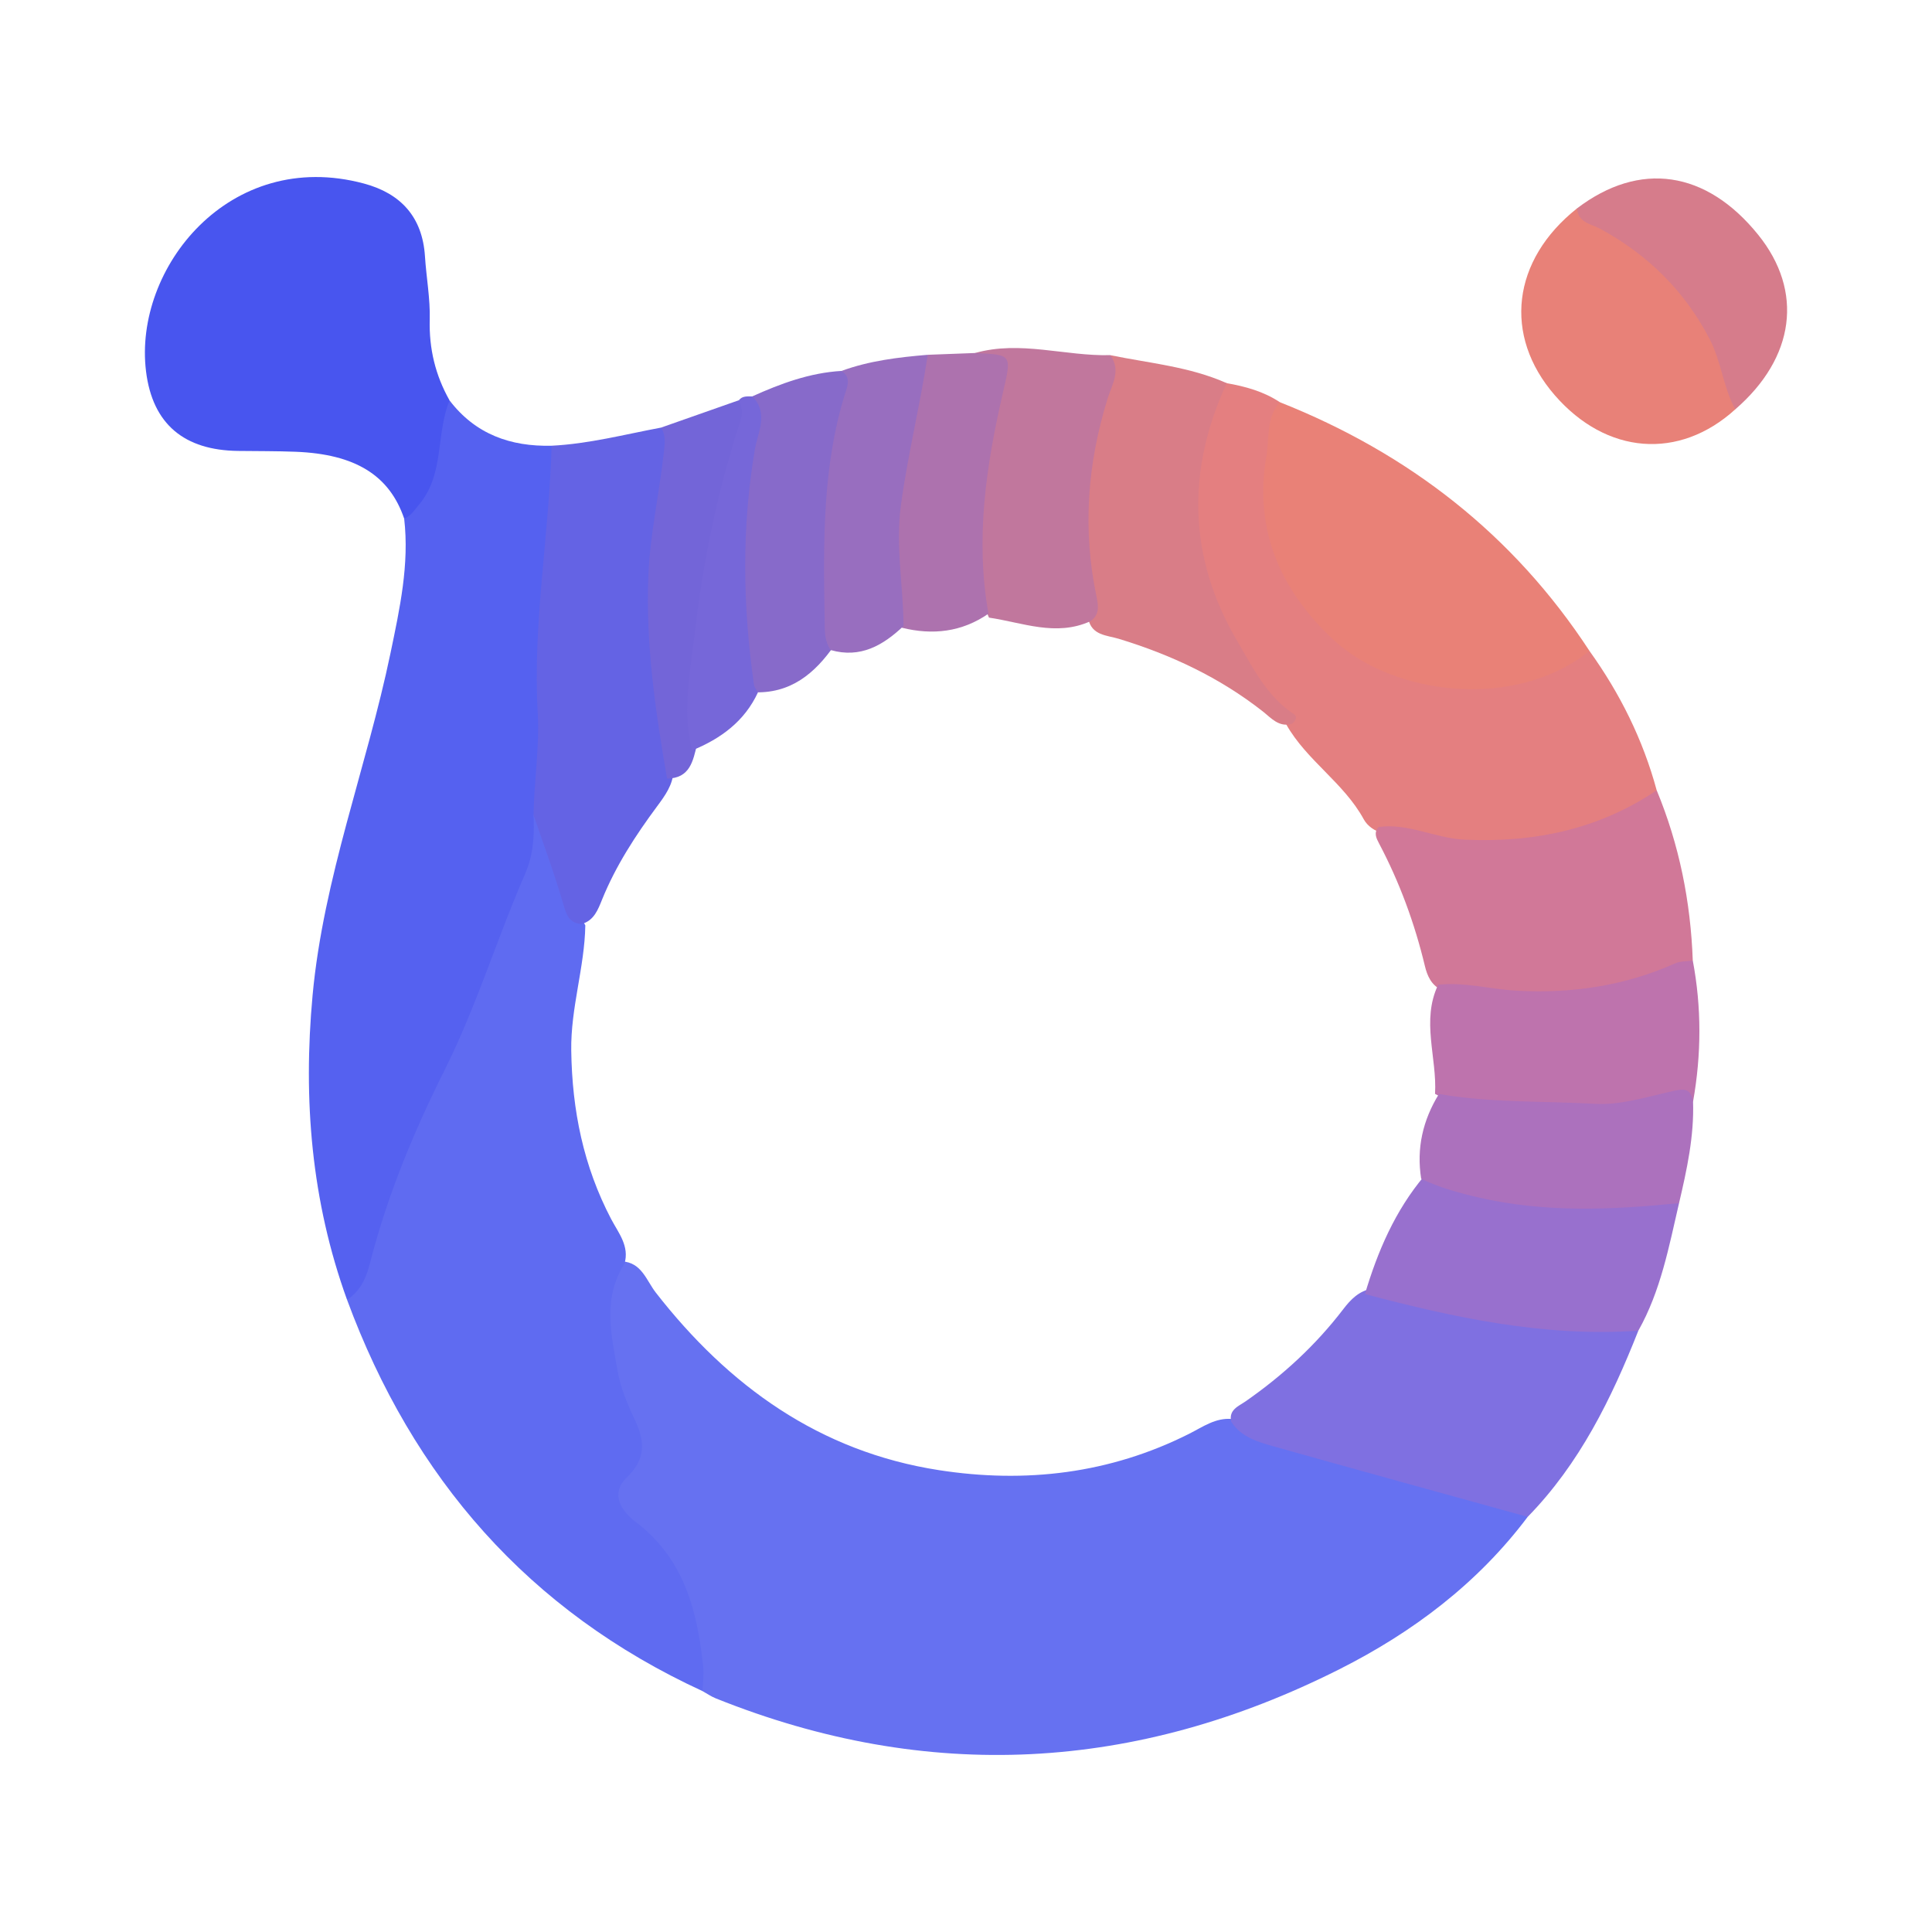 <?xml version="1.0" encoding="utf-8"?>
<!-- Generator: Adobe Illustrator 17.0.0, SVG Export Plug-In . SVG Version: 6.00 Build 0)  -->
<!DOCTYPE svg PUBLIC "-//W3C//DTD SVG 1.1//EN" "http://www.w3.org/Graphics/SVG/1.1/DTD/svg11.dtd">
<svg version="1.1" id="Layer_1" xmlns="http://www.w3.org/2000/svg" xmlns:xlink="http://www.w3.org/1999/xlink" x="0px" y="0px"
	 width="200px" height="200px" viewBox="0 0 200 200" enable-background="new 0 0 200 200" xml:space="preserve">

<g>
	<path fill="#6671F1" d="M158.145,157.025c-5.177,6.891-11.91,11.955-19.495,15.777c-21.027,10.594-42.582,11.83-64.558,3.01
		c-0.476-0.191-0.908-0.494-1.36-0.745c-0.65-1.003-0.655-2.148-0.818-3.285c-0.751-5.234-2.336-10.066-6.58-13.662
		c-2.097-1.777-2.341-3.639-0.788-6.051c1.024-1.59,1.044-3.056,0.379-4.723c-1.63-4.089-2.93-8.246-2.381-12.753
		c0.189-1.546,0.102-3.185,1.826-4.019c2.058,0.107,2.546,1.986,3.521,3.238c7.545,9.683,16.967,16.459,29.289,18.374
		c8.97,1.394,17.724,0.378,25.962-3.782c1.379-0.696,2.698-1.659,4.382-1.512c8.614,4.084,18.028,5.533,27.057,8.249
		C155.853,155.522,157.601,155.197,158.145,157.025z"/>
	<path fill="#5F6BF1" d="M64.645,130.828c-2.299,3.566-1.358,7.383-0.709,11.109c0.293,1.684,1.002,3.396,1.718,4.898
		c1.159,2.433,1.209,4.203-0.778,6.126c-1.841,1.782-0.352,3.618,0.875,4.543c5.078,3.828,6.438,9.24,7.044,15.062
		c0.086,0.822-0.038,1.665-0.064,2.499c-18.008-8.291-29.993-22.054-36.805-40.515c5.189-17.222,14.841-32.736,19.233-50.264
		c1.811,0.218,1.665,1.796,2.047,2.984c0.939,2.918,1.908,5.822,3.386,8.528c-0.076,4.359-1.521,8.521-1.457,12.962
		c0.09,6.193,1.264,11.957,4.127,17.431C64.006,127.612,65.188,128.987,64.645,130.828z"/>
	<path fill="#5561F0" d="M55.229,84.359c0.116,2.101-0.023,4.164-0.88,6.128c-2.919,6.692-5.015,13.68-8.319,20.278
		c-3.165,6.321-5.94,12.985-7.711,19.93c-0.406,1.594-0.99,2.945-2.394,3.856c-3.696-10.216-4.562-20.72-3.568-31.499
		c1.125-12.196,5.602-23.591,8.071-35.457c0.95-4.568,1.962-9.168,1.412-13.906c1.682-3.009,2.82-6.191,3.223-9.637
		c0.119-1.019,0.436-2.047,1.475-2.602c2.665,3.494,6.303,4.794,10.565,4.691c0.896,0.91,1.037,2.085,0.848,3.218
		c-0.655,3.922-0.279,7.936-1.123,11.838c-0.467,2.16-0.498,4.316-0.196,6.53c0.685,5.017-0.584,9.981-0.609,14.987
		C56.02,83.336,55.751,83.935,55.229,84.359z"/>
	<path fill="#4855EF" d="M46.538,41.45c-1.433,3.48-0.508,7.644-3.162,10.789c-0.469,0.556-0.828,1.169-1.536,1.449
		c-1.526-4.486-5.064-6.682-11.237-6.922c-1.985-0.077-3.973-0.063-5.96-0.087c-5.538-0.065-8.851-2.74-9.527-8.24
		c-1.313-10.672,8.646-23.167,22.551-19.442c3.818,1.023,6.065,3.463,6.325,7.543c0.14,2.186,0.552,4.371,0.494,6.548
		C44.406,36.105,45.075,38.854,46.538,41.45z"/>
	<path fill="#E47F80" d="M126.987,39.664c1.948,0.345,3.835,0.861,5.507,1.974c0.182,1.897-0.355,3.725-0.64,5.56
		c-1.763,11.359,6.801,22.989,19.557,23.169c3.842,0.054,7.468-0.363,10.787-2.437c0.694-0.434,1.443-0.878,2.342-0.55
		c3.162,4.405,5.541,9.186,6.96,14.431c-1.115,2.269-3.359,3.014-5.447,3.837c-6.264,2.468-12.715,2.782-19.264,1.317
		c-1.216-0.272-2.458-0.404-3.664-0.709c-0.826-0.242-1.557-0.724-1.952-1.448c-2.062-3.778-5.914-6.082-8.021-9.816
		c-1.979-2.674-4.083-5.254-5.801-8.113c-4.909-8.171-4.985-16.756-2.161-25.569C125.444,40.522,125.604,39.348,126.987,39.664z"/>
	<path fill="#7F70E1" d="M158.145,157.025c-8.744-2.419-17.495-4.816-26.228-7.276c-1.675-0.472-3.417-0.954-4.463-2.574
		c-0.285-1.236,0.77-1.609,1.471-2.096c3.862-2.685,7.277-5.82,10.139-9.566c0.75-0.981,1.632-1.902,2.98-2.108
		c2.425,0.099,4.685,0.965,7.017,1.484c5.198,1.157,10.407,2.126,15.777,1.961c1.614-0.05,3.37-0.408,4.763,0.901
		C166.817,144.79,163.522,151.526,158.145,157.025z"/>
	<path fill="#E98177" d="M164.541,67.38c-7.615,6.158-20.294,4.657-26.531-1.175c-5.406-5.055-8.239-11.305-6.914-18.972
		c0.33-1.909-0.051-3.973,1.399-5.596C145.824,46.923,156.652,55.322,164.541,67.38z"/>
	<path fill="#6463E4" d="M55.229,84.359c0.064-3.512,0.637-7.104,0.44-10.5c-0.54-9.333,1.184-18.475,1.434-27.718
		c3.848-0.191,7.565-1.171,11.327-1.876c1.616,0.824,1.182,2.266,1.027,3.575c-0.613,5.165-1.409,10.288-1.453,15.533
		c-0.047,5.58,1.346,10.948,1.719,16.445c-0.069,1.434-0.876,2.541-1.684,3.631c-2.243,3.027-4.288,6.162-5.714,9.677
		c-0.421,1.038-0.833,2.182-2.128,2.53c-1.248-0.1-1.546-0.896-1.87-2.014C57.421,90.511,56.279,87.449,55.229,84.359z"/>
	<path fill="#D17898" d="M142.723,85.611c3.087-0.423,5.862,1.175,8.902,1.312c7.188,0.325,13.854-1.057,19.875-5.112
		c2.339,5.643,3.516,11.531,3.735,17.623c-3.831,2.936-8.438,3.478-12.98,3.959c-4.373,0.463-8.742-0.159-13.064-0.935
		c-1.031-0.493-1.446-1.454-1.687-2.458c-1.063-4.429-2.62-8.666-4.749-12.696C142.48,86.782,142.171,86.185,142.723,85.611z"/>
	<path fill="#D97D87" d="M126.987,39.664c-4.186,9.087-3.984,18.057,1.095,26.701c1.603,2.729,3.043,5.712,5.868,7.569
		c0.398,0.262,0.17,0.735-0.227,1.002c-1.34,0.378-2.146-0.62-2.994-1.287c-4.475-3.514-9.507-5.874-14.922-7.522
		c-1.209-0.368-2.8-0.336-3.152-2.083c-0.486-6.183-1.614-12.343,0.043-18.551c0.773-2.897,1.444-5.829,2.224-8.729
		C118.975,37.599,123.145,37.948,126.987,39.664z"/>
	<path fill="#9870CE" d="M169.602,137.75c-9.695,0.681-19.029-1.341-28.305-3.788c1.321-4.438,3.125-8.634,6.143-12.226
		c3.795,0.62,7.468,1.786,11.333,2.144c3.548,0.328,7.045,0.541,10.578-0.007c1.533-0.238,3.123-0.511,4.462,0.678
		C172.767,129.065,171.915,133.641,169.602,137.75z"/>
	<path fill="#E88178" d="M179.628,42.381c-5.814,5.278-13.341,4.686-18.681-1.47c-5.363-6.183-4.433-13.987,2.304-19.338
		c7.98,3.712,13.867,9.298,16.181,18.081C179.668,40.552,180.013,41.439,179.628,42.381z"/>
	<path fill="#BE73AD" d="M148.879,101.937c2.728-0.288,5.377,0.461,8.069,0.615c5.693,0.326,11.206-0.483,16.457-2.822
		c0.546-0.243,1.218-0.203,1.831-0.295c0.921,4.864,0.895,9.73,0.03,14.598c-4.691-0.321-9.212,1.626-13.927,1.025
		c-4.269-0.544-8.755,0.44-12.783-1.82C148.772,109.474,147.104,105.656,148.879,101.937z"/>
	<path fill="#C1779D" d="M114.921,36.764c1.192,1.55,0.169,3.108-0.254,4.471c-2.104,6.777-2.619,13.589-1.151,20.546
		c0.193,0.914,0.338,1.894-0.657,2.537c-3.558,1.604-7.002,0.129-10.481-0.382c-1.762-3.921-1.803-8.058-1.37-12.212
		c0.367-3.525,0.82-7.074,1.862-10.455c0.722-2.343,0.156-3.741-1.937-4.725C105.618,35.214,110.256,36.884,114.921,36.764z"/>
	<path fill="#AC71BD" d="M148.962,113.245c5.346,0.94,10.775,0.716,16.161,1.025c2.595,0.149,5.273-0.696,7.871-1.28
		c1.185-0.266,2.034-0.461,2.271,1.042c0.119,3.59-0.641,7.058-1.451,10.519c-6.952,0.692-13.884,1.009-20.781-0.595
		c-2.037-0.474-4.024-1.022-5.911-1.918C146.617,118.873,147.29,115.955,148.962,113.245z"/>
	<path fill="#876ACA" d="M77.877,41.032c2.949-1.329,5.959-2.443,9.232-2.634c2.003,0.304,1.419,1.856,1.127,2.866
		c-2.421,8.385-1.999,16.957-1.845,25.516c-2.046,2.96-4.587,5.073-8.462,4.879c-1.575-2.63-1.45-5.597-1.622-8.486
		c-0.424-7.129,0.455-14.174,1.498-21.204C77.852,41.658,77.866,41.345,77.877,41.032z"/>
	<path fill="#AD72AE" d="M100.933,36.543c3.889,0.182,3.798,0.161,2.882,4.14c-1.733,7.526-2.87,15.109-1.49,22.846
		c-2.757,1.902-5.767,2.245-8.963,1.454c-2.32-5.473-1.316-11.08-0.48-16.619c0.6-3.974,0.746-8.131,3.16-11.636
		C97.672,36.666,99.303,36.605,100.933,36.543z"/>
	<path fill="#D67C8B" d="M179.628,42.381c-1.243-2.309-1.44-4.974-2.669-7.325c-2.603-4.982-6.386-8.681-11.272-11.353
		c-0.949-0.519-2.32-0.63-2.436-2.13c6.487-4.938,13.376-3.935,18.755,2.731C186.724,30.149,185.819,37.027,179.628,42.381z"/>
	<path fill="#986EBF" d="M96.042,36.728c-0.789,5.176-2.045,10.257-2.767,15.465c-0.599,4.321,0.236,8.416,0.258,12.612
		c-2.123,2.011-4.463,3.367-7.541,2.489c-0.703-1.008-0.608-2.16-0.627-3.305c-0.135-7.984-0.25-15.965,2.261-23.693
		c0.255-0.786,0.224-1.419-0.517-1.897C89.993,37.34,93.008,36.983,96.042,36.728z"/>
	<path fill="#7365D8" d="M69.054,80.597c-1.2-6.962-2.231-13.925-1.935-21.042c0.178-4.27,1.123-8.417,1.59-12.637
		c0.109-0.981,0.252-1.808-0.278-2.653c2.686-0.945,5.372-1.889,8.059-2.834c1.603,0.979,0.938,2.375,0.579,3.623
		c-2.713,9.442-4.532,19.031-4.936,28.868c-0.043,1.045,0.04,2.08,0.026,3.121C71.747,78.77,71.427,80.583,69.054,80.597z"/>
	<path fill="#7667D9" d="M71.647,77.681c-1.06-4.015-0.203-8.045,0.253-11.989c0.868-7.518,2.383-14.948,4.763-22.164
		c0.255-0.773,0.136-1.419-0.174-2.097c0.364-0.475,0.891-0.382,1.387-0.399c1.727,1.735,0.568,3.723,0.269,5.485
		c-1.381,8.122-1.259,16.221-0.097,24.337c0.042,0.292,0.268,0.557,0.409,0.834C77.065,74.684,74.609,76.47,71.647,77.681z"/>
</g>
</svg>
